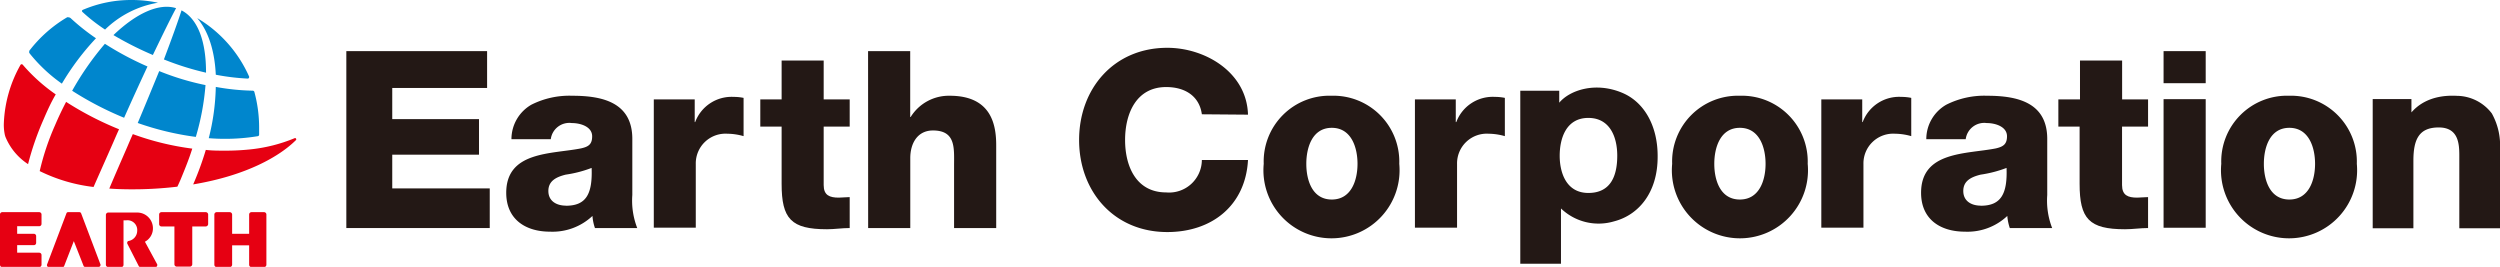 <svg xmlns="http://www.w3.org/2000/svg" viewBox="0 0 330.53 35.28"><defs><style>.cls-1{fill:#0086cd;}.cls-2{fill:#e60012;}.cls-3{fill:#231815;}</style></defs><title>logo-header</title><g id="レイヤー_2" data-name="レイヤー 2"><g id="レイヤー_2-2" data-name="レイヤー 2"><path class="cls-1" d="M18.21,16.26a37.74,37.74,0,0,0,7.68,1.84,32.89,32.89,0,0,0,1.28-6.85A34.87,34.87,0,0,1,21.05,9.4C20.21,11.45,19.25,13.79,18.21,16.26Z"/><path class="cls-1" d="M20.21,7.27c1.31-2.72,2.36-4.87,3.07-6.19C21,.37,18,1.77,15,4.64A43.91,43.91,0,0,0,20.21,7.27Z"/><path class="cls-1" d="M9.54,12a42.85,42.85,0,0,0,6.87,3.57c1.09-2.46,2.14-4.74,3.09-6.78a40.5,40.5,0,0,1-5.63-3A38,38,0,0,0,9.54,12Z"/><path class="cls-2" d="M5.25,22.62a21.79,21.79,0,0,0,7.12,2.1c.84-1.92,1.74-3.92,2.65-6,.24-.56.48-1.11.72-1.63a42.06,42.06,0,0,1-7-3.62c-.52,1-1,2-1.48,3.13A33.41,33.41,0,0,0,5.25,22.62Z"/><path class="cls-1" d="M24,1.37c-.46,1.44-1.27,3.69-2.33,6.49a37.57,37.57,0,0,0,5.57,1.75C27.25,5.51,26.18,2.51,24,1.37Z"/><path class="cls-1" d="M8.18,11.06a34.08,34.08,0,0,1,4.51-6A28.5,28.5,0,0,1,9.34,2.4a.49.49,0,0,0-.28-.11.38.38,0,0,0-.19,0,17.48,17.48,0,0,0-5,4.43h0a.24.24,0,0,0,0,.13.28.28,0,0,0,0,.15A20.66,20.66,0,0,0,8.18,11.06Z"/><path class="cls-1" d="M28.53,9.88a29.93,29.93,0,0,0,4.21.51h0a.19.19,0,0,0,.2-.19.14.14,0,0,0,0-.07,17,17,0,0,0-6.87-7.74C27.53,4.08,28.38,6.68,28.53,9.88Z"/><path class="cls-2" d="M5.74,15.83c.5-1.17,1-2.28,1.63-3.35A23,23,0,0,1,3,8.55a.22.22,0,0,0-.13-.06.26.26,0,0,0-.15.07A17,17,0,0,0,.51,16.24a6.3,6.3,0,0,0,.14,1.63s.06.18.06.2a7.88,7.88,0,0,0,3,3.63A37.67,37.67,0,0,1,5.74,15.83Z"/><path class="cls-1" d="M10.84,1.45a.18.18,0,0,0,.05.12,23.28,23.28,0,0,0,3,2.34,13.11,13.11,0,0,1,7-3.55A16.9,16.9,0,0,0,17.41,0a16.23,16.23,0,0,0-6.48,1.31A.17.17,0,0,0,10.84,1.45Z"/><path class="cls-2" d="M39.16,18.49a.15.15,0,0,0,0-.09.16.16,0,0,0-.16-.15h0a20.86,20.86,0,0,1-6,1.51,31.33,31.33,0,0,1-3.23.16c-.86,0-1.71,0-2.56-.1a40.08,40.08,0,0,1-1.67,4.56C32.58,23.21,37,20.66,39.16,18.49Z"/><path class="cls-1" d="M27.6,18.27A26.88,26.88,0,0,0,34.12,18a.22.22,0,0,0,.14-.18c0-.32,0-.62,0-.95h0a18,18,0,0,0-.63-4.72.23.23,0,0,0-.2-.16h0a30.06,30.06,0,0,1-4.9-.5A29.55,29.55,0,0,1,27.6,18.27Z"/><path class="cls-2" d="M25.42,19.65a36.23,36.23,0,0,1-7.86-1.92c-.25.56-.5,1.14-.75,1.73-.83,1.91-1.62,3.71-2.36,5.47.93.07,1.92.1,3,.1a49.84,49.84,0,0,0,6-.35c.15-.31.29-.63.43-.95C24.45,22.35,25,21,25.42,19.65Z"/><path class="cls-2" d="M34.91,28.05H33.25a.31.31,0,0,0-.31.31v2.55H30.69V28.36a.32.32,0,0,0-.32-.31H28.64a.31.31,0,0,0-.3.31V35a.31.31,0,0,0,.3.31h1.74a.32.32,0,0,0,.31-.31V32.44h2.25V35a.31.31,0,0,0,.31.31h1.66a.31.31,0,0,0,.31-.31V28.36A.31.31,0,0,0,34.91,28.05Z"/><path class="cls-2" d="M11.25,35.28h1.8a.24.24,0,0,0,.24-.24.13.13,0,0,0,0-.06l-2.57-6.79a.25.25,0,0,0-.22-.14H9a.22.22,0,0,0-.21.14L6.21,35a.25.25,0,0,0,0,.07.24.24,0,0,0,.24.24H8.27a.22.22,0,0,0,.21-.13l1.28-3.3,1.3,3.3A.2.2,0,0,0,11.25,35.28Z"/><path class="cls-2" d="M5.17,28.05H.29a.3.3,0,0,0-.29.31V35a.3.3,0,0,0,.29.31H5.17A.31.31,0,0,0,5.49,35V33.71a.31.31,0,0,0-.32-.3H2.27v-1h2.2a.3.3,0,0,0,.31-.3V31.2a.31.31,0,0,0-.32-.29H2.27v-1h2.9a.31.31,0,0,0,.32-.31V28.36A.31.31,0,0,0,5.17,28.05Z"/><path class="cls-2" d="M27.52,29.63V28.35a.32.32,0,0,0-.32-.3H21.35a.31.31,0,0,0-.31.31v1.27a.31.31,0,0,0,.31.31h1.71v5a.31.31,0,0,0,.31.31h1.74a.32.32,0,0,0,.31-.31v-5H27.2A.33.33,0,0,0,27.52,29.63Z"/><path class="cls-2" d="M16.33,35V29.13h.35a1.29,1.29,0,0,1,1.46,1.39A1.38,1.38,0,0,1,17,31.86h0a.22.22,0,0,0-.18.22.39.39,0,0,0,0,.11l1.53,3a.24.24,0,0,0,.21.11h2a.23.23,0,0,0,.23-.24.19.19,0,0,0,0-.1l-1.63-3a2,2,0,0,0,1.06-1.78,2.08,2.08,0,0,0-2.07-2.08H14.32a.32.32,0,0,0-.32.31V35a.32.32,0,0,0,.32.31H16A.3.3,0,0,0,16.33,35Z"/><polygon class="cls-3" points="45.79 6.76 64.4 6.76 64.4 11.63 51.86 11.63 51.86 15.75 63.33 15.75 63.33 20.45 51.86 20.45 51.86 24.91 64.75 24.91 64.75 30.15 45.79 30.15 45.79 6.76"/><path class="cls-3" d="M67.62,18.4a5.25,5.25,0,0,1,2.64-4.56,11.16,11.16,0,0,1,5.41-1.18c4,0,7.93.89,7.93,5.71v7.42a10,10,0,0,0,.65,4.36H78.66a6.24,6.24,0,0,1-.33-1.6,7.71,7.71,0,0,1-5.61,2.08c-3.24,0-5.79-1.63-5.79-5.14,0-5.52,6-5.1,9.88-5.87,1-.22,1.48-.54,1.48-1.6,0-1.28-1.54-1.75-2.69-1.75a2.47,2.47,0,0,0-2.78,2.13Zm7.21,8.8c2.65,0,3.52-1.53,3.39-5a15.87,15.87,0,0,1-3.43.89c-1.24.31-2.29.82-2.29,2.16s1.08,1.94,2.33,1.94"/><path class="cls-3" d="M86.44,13.14h5.41v3h.06A5.14,5.14,0,0,1,97,12.81a6.54,6.54,0,0,1,1.31.13V18a8,8,0,0,0-2.13-.32,3.93,3.93,0,0,0-4.19,4v8.42H86.44Z"/><path class="cls-3" d="M187.07,13.14h5.4v3h.07a5.14,5.14,0,0,1,5.11-3.33,6.54,6.54,0,0,1,1.31.13V18a8.08,8.08,0,0,0-2.13-.32,3.93,3.93,0,0,0-4.19,4v8.42h-5.57Z"/><path class="cls-3" d="M240.8,13.14h5.41v3h.06a5.14,5.14,0,0,1,5.11-3.33,6.54,6.54,0,0,1,1.31.13V18a8,8,0,0,0-2.13-.32,3.93,3.93,0,0,0-4.19,4v8.42H240.8Z"/><path class="cls-3" d="M112.34,16.74H108.9v7.73c0,1.36.79,1.66,2,1.66.46,0,.95-.07,1.44-.07v4.09c-1,0-2,.16-3,.16-4.75,0-6-1.38-6-6V16.74h-2.82v-3.6h2.82V8h5.56v5.14h3.44Z"/><path class="cls-3" d="M284,16.74h-3.44v7.73c0,1.36.79,1.66,2,1.66.46,0,.95-.07,1.44-.07v4.09c-1,0-2,.16-3.05.16-4.75,0-6-1.38-6-6V16.74h-2.81v-3.6H275V8h5.57v5.14H284Z"/><path class="cls-3" d="M114.77,6.76h5.57v8.71h.06a5.94,5.94,0,0,1,5.18-2.81c5.67,0,6.13,4.12,6.13,6.58V30.15h-5.57V21.92c0-2.3.26-4.67-2.79-4.67-2.1,0-3,1.77-3,3.65v9.25h-5.57Z"/><path class="cls-3" d="M158.9,15.11c-.32-2.35-2.15-3.6-4.72-3.6-3.93,0-5.43,3.47-5.43,7s1.5,6.93,5.43,6.93a4.33,4.33,0,0,0,4.72-4.29H165c-.32,6-4.75,9.53-10.67,9.53-7.08,0-11.66-5.4-11.66-12.17s4.58-12.19,11.66-12.19c5,0,10.51,3.23,10.67,8.84Z"/><path class="cls-3" d="M291.62,11h-5.57V6.76h5.57Zm-5.57,2.11h5.57v17h-5.57Z"/><path class="cls-3" d="M254.68,18.4a5.24,5.24,0,0,1,2.65-4.56,11.14,11.14,0,0,1,5.4-1.18c4,0,7.94.89,7.94,5.71v7.42a10,10,0,0,0,.65,4.36h-5.6a6.69,6.69,0,0,1-.33-1.6,7.68,7.68,0,0,1-5.6,2.08c-3.25,0-5.8-1.63-5.8-5.14,0-5.52,6-5.1,9.89-5.87.95-.22,1.47-.54,1.47-1.6,0-1.28-1.54-1.75-2.68-1.75a2.47,2.47,0,0,0-2.78,2.13Zm7.21,8.8c2.64,0,3.53-1.53,3.4-5a16.19,16.19,0,0,1-3.43.89c-1.25.31-2.29.82-2.29,2.16s1.07,1.94,2.32,1.94"/><path class="cls-3" d="M176,12.66a8.71,8.71,0,0,1,9,9,9,9,0,1,1-17.92,0,8.69,8.69,0,0,1,9-9m0,13.72c2.58,0,3.4-2.55,3.4-4.72s-.82-4.76-3.4-4.76-3.37,2.6-3.37,4.76.78,4.72,3.37,4.72"/><path class="cls-3" d="M302.6,12.66a8.71,8.71,0,0,1,9,9,9,9,0,1,1-17.92,0,8.69,8.69,0,0,1,9-9m0,13.72c2.58,0,3.4-2.55,3.4-4.72s-.82-4.76-3.4-4.76-3.37,2.6-3.37,4.76.79,4.72,3.37,4.72"/><path class="cls-3" d="M230,12.66a8.71,8.71,0,0,1,9,9,9,9,0,1,1-17.92,0,8.69,8.69,0,0,1,8.95-9m0,13.72c2.58,0,3.4-2.55,3.4-4.72s-.82-4.76-3.4-4.76-3.38,2.6-3.38,4.76.79,4.72,3.38,4.72"/><path class="cls-3" d="M214.52,12.29c-3.58-1.53-7-.36-8.37,1.29V12H201V34.87h5.38V27.56a7.17,7.17,0,0,0,7,1.71c3.28-.84,5.78-3.82,5.78-8.52C219.2,16.72,217.43,13.53,214.52,12.29ZM210,25.51c-2.91,0-3.79-2.66-3.79-4.92s.83-5,3.79-5c2.79,0,3.82,2.43,3.82,5C213.82,23.34,212.9,25.51,210,25.51Z"/><path class="cls-3" d="M324.82,12.67c-3.74-.2-5.42,1.53-6,2.19V13.1H313.7V30.18h5.38V21.24c0-2.83.75-4.39,3.35-4.39s2.72,2.14,2.72,3.73v9.6h5.38V19.75A8.69,8.69,0,0,0,329.45,15,5.87,5.87,0,0,0,324.82,12.67Z"/></g></g></svg>